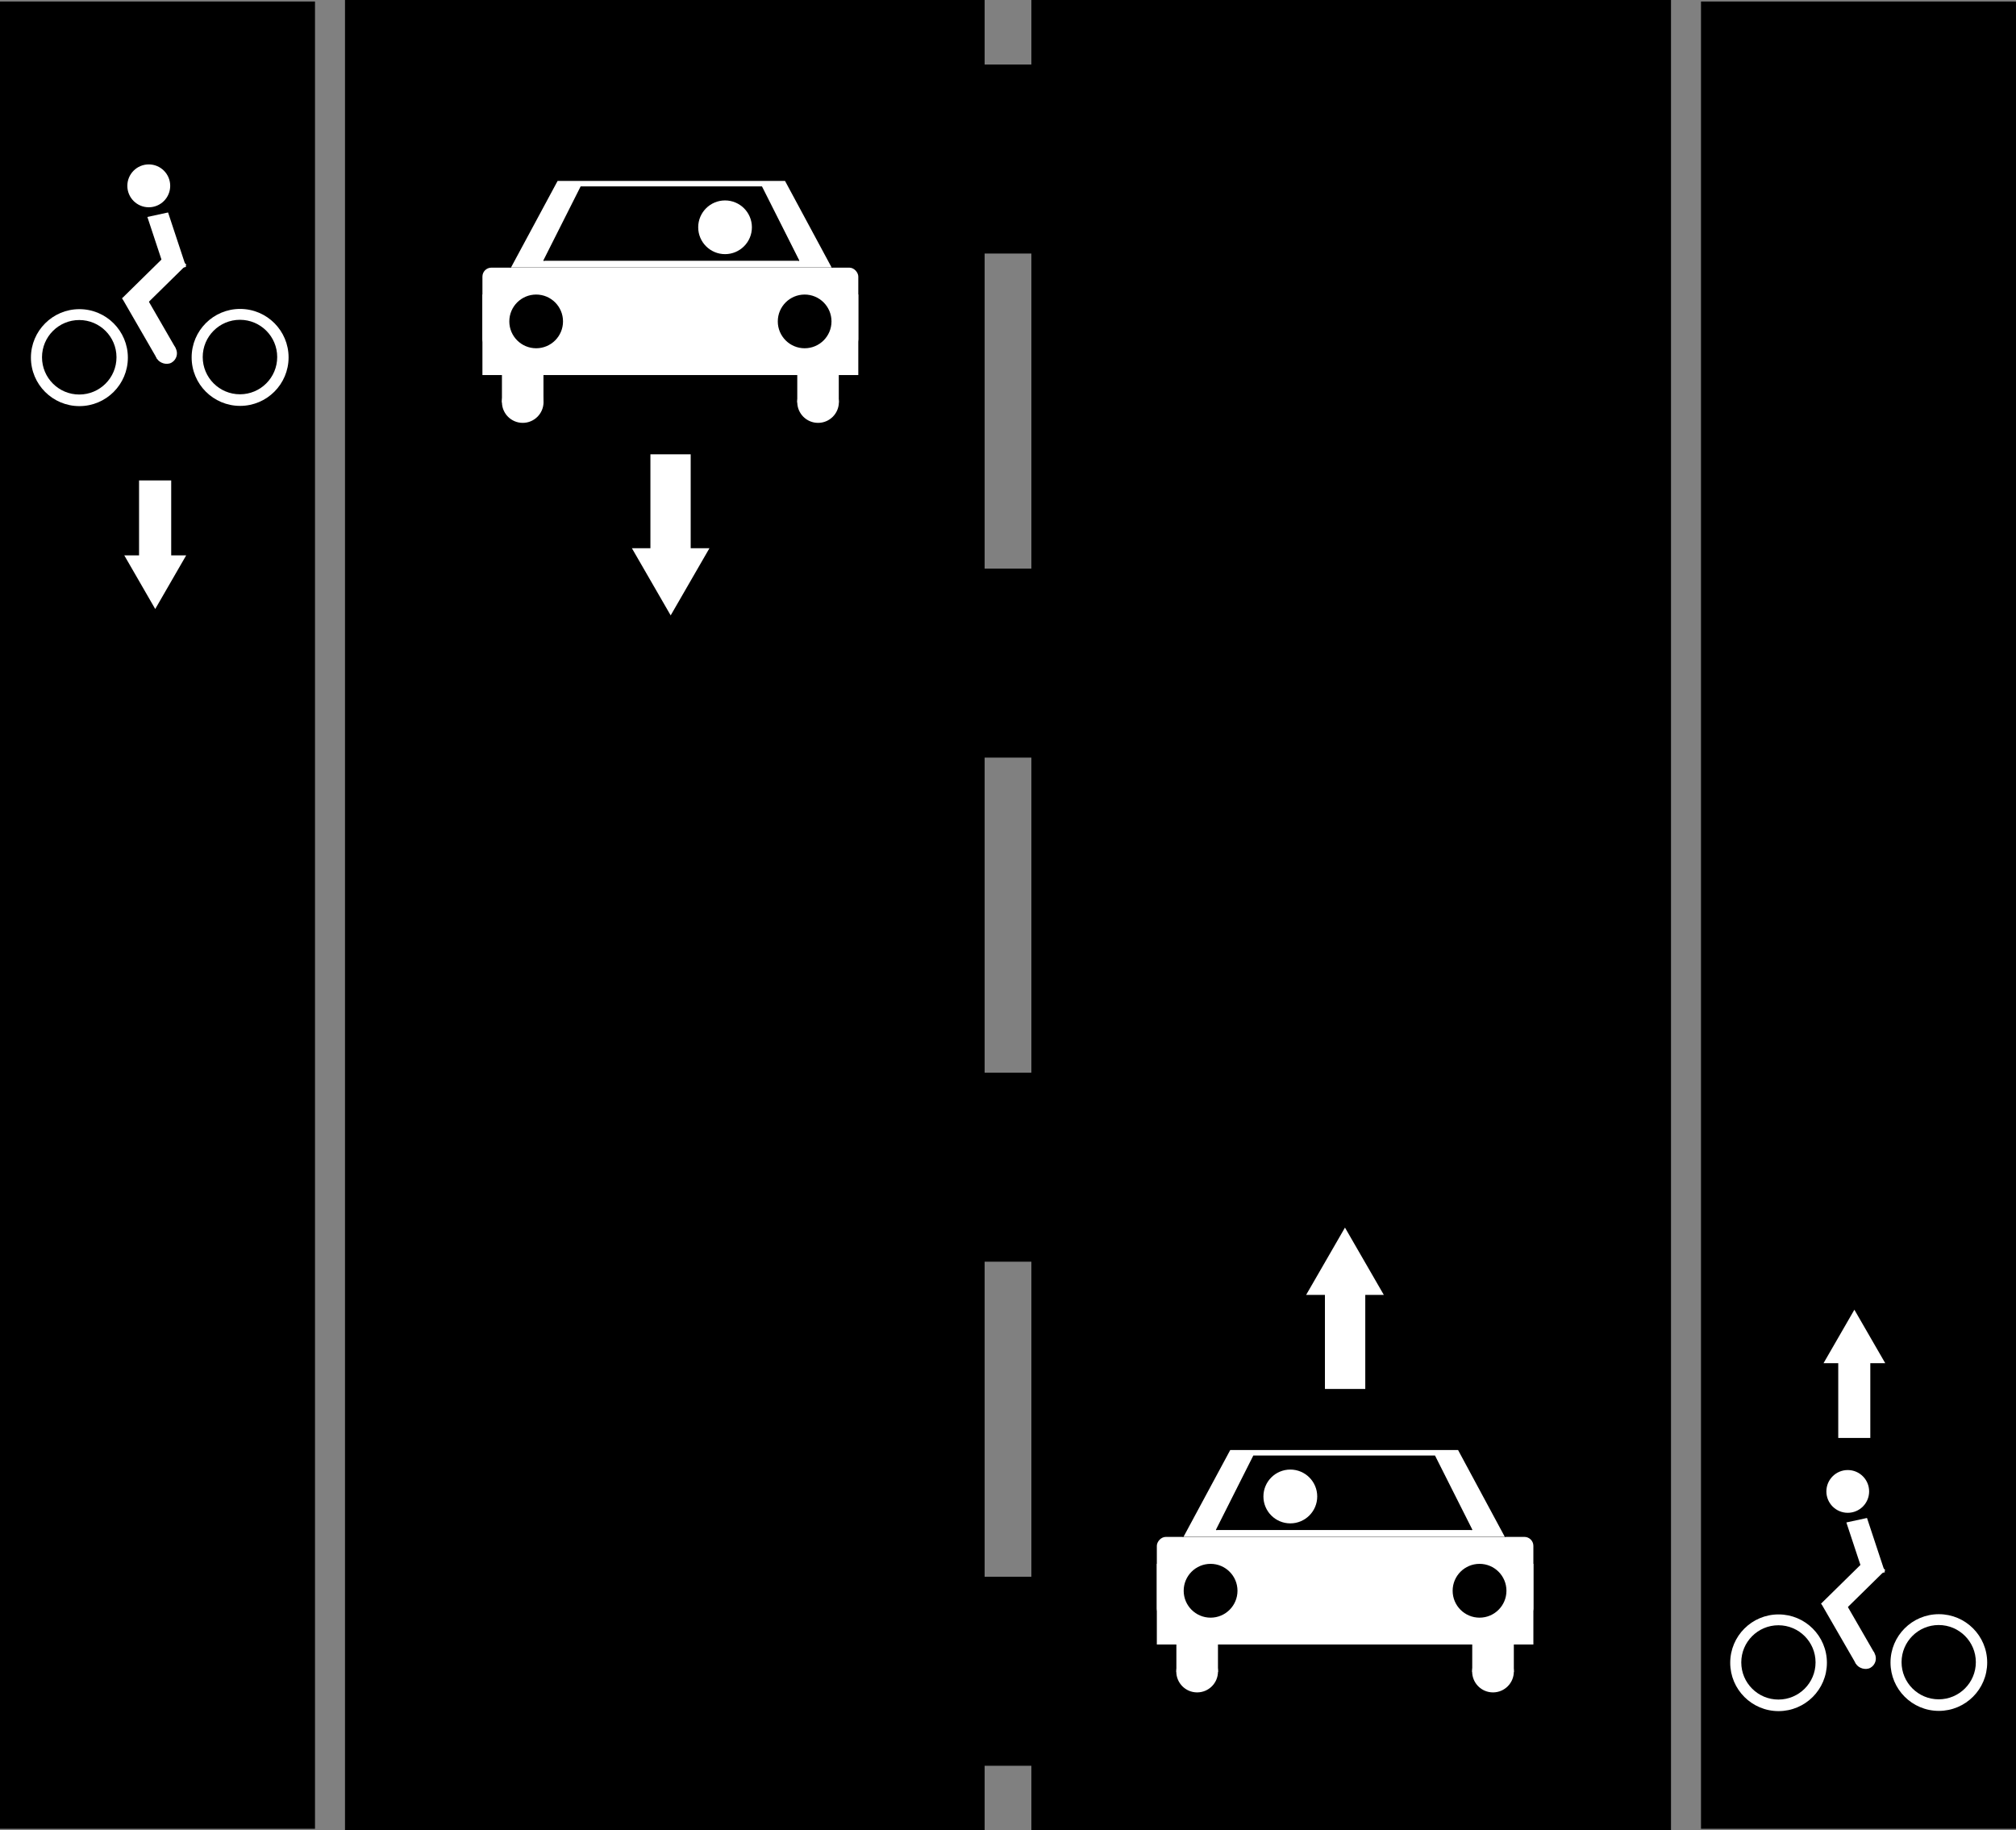 <?xml version="1.0" encoding="UTF-8" standalone="no"?>
<!-- Created with Inkscape (http://www.inkscape.org/) -->

<svg
   xmlns:dc="http://purl.org/dc/elements/1.1/"
   xmlns:cc="http://creativecommons.org/ns#"
   xmlns:rdf="http://www.w3.org/1999/02/22-rdf-syntax-ns#"
   xmlns:svg="http://www.w3.org/2000/svg"
   xmlns="http://www.w3.org/2000/svg"
   xmlns:sodipodi="http://sodipodi.sourceforge.net/DTD/sodipodi-0.dtd"
   xmlns:inkscape="http://www.inkscape.org/namespaces/inkscape"
   width="320"
   height="290.476"
   id="svg2"
   version="1.1"
   inkscape:version="0.47 r22583"
   sodipodi:docname="cycle_lanes_left_right.svg">
  <rect width="100%" height="100%" fill="#808080" stroke="none"/>
  <defs
     id="defs4">
    <inkscape:perspective
       sodipodi:type="inkscape:persp3d"
       inkscape:vp_x="0 : 526.18109 : 1"
       inkscape:vp_y="0 : 1000 : 0"
       inkscape:vp_z="744.09448 : 526.18109 : 1"
       inkscape:persp3d-origin="372.04724 : 350.78739 : 1"
       id="perspective10" />
    <inkscape:perspective
       id="perspective11025"
       inkscape:persp3d-origin="0.5 : 0.33333333 : 1"
       inkscape:vp_z="1 : 0.5 : 1"
       inkscape:vp_y="0 : 1000 : 0"
       inkscape:vp_x="0 : 0.5 : 1"
       sodipodi:type="inkscape:persp3d" />
    <inkscape:perspective
       id="perspective2926"
       inkscape:persp3d-origin="0.5 : 0.33333333 : 1"
       inkscape:vp_z="1 : 0.5 : 1"
       inkscape:vp_y="0 : 1000 : 0"
       inkscape:vp_x="0 : 0.5 : 1"
       sodipodi:type="inkscape:persp3d" />
    <inkscape:perspective
       id="perspective2950"
       inkscape:persp3d-origin="0.5 : 0.33333333 : 1"
       inkscape:vp_z="1 : 0.5 : 1"
       inkscape:vp_y="0 : 1000 : 0"
       inkscape:vp_x="0 : 0.5 : 1"
       sodipodi:type="inkscape:persp3d" />
    <inkscape:perspective
       id="perspective2950-4"
       inkscape:persp3d-origin="0.5 : 0.33333333 : 1"
       inkscape:vp_z="1 : 0.5 : 1"
       inkscape:vp_y="0 : 1000 : 0"
       inkscape:vp_x="0 : 0.5 : 1"
       sodipodi:type="inkscape:persp3d" />
    <inkscape:perspective
       id="perspective2950-9"
       inkscape:persp3d-origin="0.5 : 0.33333333 : 1"
       inkscape:vp_z="1 : 0.5 : 1"
       inkscape:vp_y="0 : 1000 : 0"
       inkscape:vp_x="0 : 0.5 : 1"
       sodipodi:type="inkscape:persp3d" />
    <inkscape:perspective
       id="perspective11057"
       inkscape:persp3d-origin="0.5 : 0.33333333 : 1"
       inkscape:vp_z="1 : 0.5 : 1"
       inkscape:vp_y="0 : 1000 : 0"
       inkscape:vp_x="0 : 0.5 : 1"
       sodipodi:type="inkscape:persp3d" />
    <inkscape:perspective
       id="perspective11090"
       inkscape:persp3d-origin="0.5 : 0.33333333 : 1"
       inkscape:vp_z="1 : 0.5 : 1"
       inkscape:vp_y="0 : 1000 : 0"
       inkscape:vp_x="0 : 0.5 : 1"
       sodipodi:type="inkscape:persp3d" />
    <inkscape:perspective
       id="perspective5300"
       inkscape:persp3d-origin="0.5 : 0.33333333 : 1"
       inkscape:vp_z="1 : 0.5 : 1"
       inkscape:vp_y="0 : 1000 : 0"
       inkscape:vp_x="0 : 0.5 : 1"
       sodipodi:type="inkscape:persp3d" />
    <inkscape:perspective
       id="perspective11118"
       inkscape:persp3d-origin="0.5 : 0.33333333 : 1"
       inkscape:vp_z="1 : 0.5 : 1"
       inkscape:vp_y="0 : 1000 : 0"
       inkscape:vp_x="0 : 0.5 : 1"
       sodipodi:type="inkscape:persp3d" />
    <inkscape:perspective
       id="perspective5363"
       inkscape:persp3d-origin="0.5 : 0.33333333 : 1"
       inkscape:vp_z="1 : 0.5 : 1"
       inkscape:vp_y="0 : 1000 : 0"
       inkscape:vp_x="0 : 0.5 : 1"
       sodipodi:type="inkscape:persp3d" />
  </defs>
  <sodipodi:namedview
     id="base"
     pagecolor="#ffffff"
     bordercolor="#666666"
     borderopacity="1.0"
     inkscape:pageopacity="0.0"
     inkscape:pageshadow="2"
     inkscape:zoom="1.4142136"
     inkscape:cx="175.09286"
     inkscape:cy="92.026879"
     inkscape:document-units="px"
     inkscape:current-layer="layer1"
     showgrid="true"
     inkscape:snap-grids="true"
     inkscape:snap-global="true"
     inkscape:window-width="1280"
     inkscape:window-height="968"
     inkscape:window-x="-4"
     inkscape:window-y="-4"
     inkscape:window-maximized="1">
    <inkscape:grid
       type="xygrid"
       id="grid2816"
       empspacing="5"
       visible="true"
       enabled="true"
       snapvisiblegridlinesonly="true" />
  </sodipodi:namedview>
  <g
     inkscape:label="Calque 1"
     inkscape:groupmode="layer"
     id="layer1"
     transform="translate(-115,-402.124)">
    <rect
       style="fill:#000000;fill-rule:evenodd;stroke:#000000;stroke-width:0.476px;stroke-linecap:butt;stroke-linejoin:miter;stroke-opacity:1"
       id="rect2820-1-2"
       width="101.053"
       height="290"
       x="170"
       y="402.362" />
    <g
       transform="matrix(0.867,0,0,0.867,-300.553,-335.796)"
       id="g10978">
      <g
         transform="matrix(0.213,0,0,0.213,527.48,751.001)"
         id="g10291-3-2">
        <rect
           style="fill:#ffffff"
           id="rect10015-8-0"
           width="323.077"
           height="69.231"
           x="188.462"
           y="700.054"
           ry="7.692" />
        <rect
           style="fill:#ffffff"
           id="rect10015-3-9-0"
           width="323.077"
           height="69.231"
           x="188.462"
           y="723.131"
           ry="3.5747493e-05" />
        <g
           id="g10260-3-1"
           transform="translate(0.816,11.422)">
          <path
             sodipodi:nodetypes="cccc"
             id="path10130-4-4"
             d="m 211.538,688.516 40.385,-75 196.154,0 40.385,75"
             style="fill:#ffffff;stroke:#000000;stroke-width:1.154px;stroke-linecap:butt;stroke-linejoin:miter;stroke-opacity:1" />
          <path
             sodipodi:nodetypes="cccc"
             id="path10130-1-4-6"
             d="m 240.385,682.747 31.971,-63.462 155.288,0 31.971,63.461"
             style="fill:#000000;stroke:#000000;stroke-width:0.944px;stroke-linecap:butt;stroke-linejoin:miter;stroke-opacity:1" />
          <path
             transform="matrix(1.154,0,0,1.154,136.538,328.098)"
             d="m 245,282.362 c 0,11.046 -8.954,20 -20,20 -11.046,0 -20,-8.954 -20,-20 0,-11.046 8.954,-20 20,-20 11.046,0 20,8.954 20,20 z"
             sodipodi:ry="20"
             sodipodi:rx="20"
             sodipodi:cy="282.36218"
             sodipodi:cx="225"
             id="path9627-3-6-0"
             style="fill:#ffffff"
             sodipodi:type="arc" />
        </g>
        <path
           sodipodi:type="arc"
           style="fill:#000000"
           id="path9627-3-1-0-7"
           sodipodi:cx="225"
           sodipodi:cy="282.36218"
           sodipodi:rx="20"
           sodipodi:ry="20"
           d="m 245,282.362 c 0,11.046 -8.954,20 -20,20 -11.046,0 -20,-8.954 -20,-20 0,-11.046 8.954,-20 20,-20 11.046,0 20,8.954 20,20 z"
           transform="matrix(1.154,0,0,1.154,205.769,420.406)" />
        <path
           sodipodi:type="arc"
           style="fill:#000000"
           id="path9627-3-1-3-6-1"
           sodipodi:cx="225"
           sodipodi:cy="282.36218"
           sodipodi:rx="20"
           sodipodi:ry="20"
           d="m 245,282.362 c 0,11.046 -8.954,20 -20,20 -11.046,0 -20,-8.954 -20,-20 0,-11.046 8.954,-20 20,-20 11.046,0 20,8.954 20,20 z"
           transform="matrix(1.154,0,0,1.154,-25,420.406)" />
        <g
           id="g10228-6-7"
           transform="translate(-17.308,-40.385)">
          <rect
             ry="3.8857754e-05"
             y="826.978"
             x="223.077"
             height="28.846"
             width="34.615"
             id="rect10220-1-7"
             style="fill:#ffffff;stroke:#ffffff;stroke-width:1.068" />
          <path
             transform="matrix(1.154,0,0,1.154,-19.231,-64.21)"
             d="m 240,797.362 c 0,8.284 -6.716,15 -15,15 -8.284,0 -15,-6.716 -15,-15 0,-8.284 6.716,-15 15,-15 8.284,0 15,6.716 15,15 z"
             sodipodi:ry="15"
             sodipodi:rx="15"
             sodipodi:cy="797.36218"
             sodipodi:cx="225"
             id="path10226-8-7"
             style="fill:#ffffff;stroke:#ffffff"
             sodipodi:type="arc" />
        </g>
        <g
           id="g10228-7-4-7"
           transform="translate(236.538,-40.385)">
          <rect
             ry="3.8857754e-05"
             y="826.978"
             x="223.077"
             height="28.846"
             width="34.615"
             id="rect10220-4-9-3"
             style="fill:#ffffff;stroke:#ffffff;stroke-width:1.068" />
          <path
             transform="matrix(1.154,0,0,1.154,-19.231,-64.21)"
             d="m 240,797.362 c 0,8.284 -6.716,15 -15,15 -8.284,0 -15,-6.716 -15,-15 0,-8.284 6.716,-15 15,-15 8.284,0 15,6.716 15,15 z"
             sodipodi:ry="15"
             sodipodi:rx="15"
             sodipodi:cy="797.36218"
             sodipodi:cx="225"
             id="path10226-2-6-3"
             style="fill:#ffffff;stroke:#ffffff"
             sodipodi:type="arc" />
        </g>
      </g>
      <g
         transform="matrix(0.213,0,0,-0.213,547.175,980.171)"
         id="g9678-7-3-5">
        <g
           transform="translate(-3.7982427e-6,46.154)"
           id="g10907">
          <path
             transform="matrix(0.962,0,0,0.962,26.923,-38.755)"
             d="m 240,72.362 17.321,30 17.321,30 -34.641,0 -34.641,0 17.321,-30 L 240,72.362 z"
             inkscape:randomized="0"
             inkscape:rounded="0"
             inkscape:flatsided="false"
             sodipodi:arg2="-0.52359878"
             sodipodi:arg1="-1.5707963"
             sodipodi:r2="20"
             sodipodi:r1="40"
             sodipodi:cy="112.36218"
             sodipodi:cx="240"
             sodipodi:sides="3"
             id="path9674-7-7-9"
             style="fill:#ffffff"
             sodipodi:type="star" />
          <rect
             y="76.978"
             x="240.385"
             height="92.308"
             width="34.615"
             id="rect9676-9-8-9"
             style="fill:#ffffff" />
        </g>
      </g>
    </g>
    <rect
       style="fill:#000000;fill-rule:evenodd;stroke:#000000;stroke-width:0.476px;stroke-linecap:butt;stroke-linejoin:miter;stroke-opacity:1"
       id="rect2820-1"
       width="101.053"
       height="290"
       x="278.947"
       y="402.362" />
    <rect
       style="fill:#000000"
       id="rect2940"
       width="30"
       height="30"
       x="260"
       y="652.362" />
    <rect
       style="fill:#000000"
       id="rect2940-7"
       width="30"
       height="30"
       x="260"
       y="412.362" />
    <rect
       style="fill:#000000"
       id="rect2940-0"
       width="30"
       height="30"
       x="260"
       y="492.362" />
    <rect
       style="fill:#000000"
       id="rect2940-4"
       width="30"
       height="30"
       x="260"
       y="572.362" />
    <g
       transform="matrix(-0.185,0,0,0.185,380.451,488.78)"
       id="g10335">
      <path
         inkscape:connector-type="polyline"
         transform="matrix(1.154,0,0,1.154,-19.231,-64.21)"
         id="path10115"
         d="M 220,822.362 180,862.362"
         style="fill:none;stroke:#000000;stroke-width:1px;stroke-linecap:butt;stroke-linejoin:miter;stroke-opacity:1;display:inline" />
      <path
         inkscape:connector-type="polyline"
         transform="matrix(1.154,0,0,1.154,-19.231,-64.21)"
         id="path10117"
         d="m 180,862.362 90,30"
         style="fill:none;stroke:#000000;stroke-width:1px;stroke-linecap:butt;stroke-linejoin:miter;stroke-opacity:1;display:inline" />
      <g
         transform="translate(-69.231,150)"
         id="g10291-3">
        <rect
           style="fill:#ffffff"
           id="rect10015-8"
           width="323.077"
           height="69.231"
           x="188.462"
           y="700.054"
           ry="7.692" />
        <rect
           style="fill:#ffffff"
           id="rect10015-3-9"
           width="323.077"
           height="69.231"
           x="188.462"
           y="723.131"
           ry="3.5747493e-05" />
        <g
           id="g10260-3"
           transform="translate(0.816,11.422)">
          <path
             sodipodi:nodetypes="cccc"
             id="path10130-4"
             d="m 211.538,688.516 40.385,-75 196.154,0 40.385,75"
             style="fill:#ffffff;stroke:#000000;stroke-width:1.154px;stroke-linecap:butt;stroke-linejoin:miter;stroke-opacity:1" />
          <path
             sodipodi:nodetypes="cccc"
             id="path10130-1-4"
             d="m 240.385,682.747 31.971,-63.462 155.288,0 31.971,63.461"
             style="fill:#000000;stroke:#000000;stroke-width:0.944px;stroke-linecap:butt;stroke-linejoin:miter;stroke-opacity:1" />
          <path
             transform="matrix(1.154,0,0,1.154,136.538,328.098)"
             d="m 245,282.362 c 0,11.046 -8.954,20 -20,20 -11.046,0 -20,-8.954 -20,-20 0,-11.046 8.954,-20 20,-20 11.046,0 20,8.954 20,20 z"
             sodipodi:ry="20"
             sodipodi:rx="20"
             sodipodi:cy="282.36218"
             sodipodi:cx="225"
             id="path9627-3-6"
             style="fill:#ffffff"
             sodipodi:type="arc" />
        </g>
        <path
           sodipodi:type="arc"
           style="fill:#000000"
           id="path9627-3-1-0"
           sodipodi:cx="225"
           sodipodi:cy="282.36218"
           sodipodi:rx="20"
           sodipodi:ry="20"
           d="m 245,282.362 c 0,11.046 -8.954,20 -20,20 -11.046,0 -20,-8.954 -20,-20 0,-11.046 8.954,-20 20,-20 11.046,0 20,8.954 20,20 z"
           transform="matrix(1.154,0,0,1.154,205.769,420.406)" />
        <path
           sodipodi:type="arc"
           style="fill:#000000"
           id="path9627-3-1-3-6"
           sodipodi:cx="225"
           sodipodi:cy="282.36218"
           sodipodi:rx="20"
           sodipodi:ry="20"
           d="m 245,282.362 c 0,11.046 -8.954,20 -20,20 -11.046,0 -20,-8.954 -20,-20 0,-11.046 8.954,-20 20,-20 11.046,0 20,8.954 20,20 z"
           transform="matrix(1.154,0,0,1.154,-25,420.406)" />
        <g
           id="g10228-6"
           transform="translate(-17.308,-40.385)">
          <rect
             ry="3.8857754e-05"
             y="826.978"
             x="223.077"
             height="28.846"
             width="34.615"
             id="rect10220-1"
             style="fill:#ffffff;stroke:#ffffff;stroke-width:1.068" />
          <path
             transform="matrix(1.154,0,0,1.154,-19.231,-64.21)"
             d="m 240,797.362 c 0,8.284 -6.716,15 -15,15 -8.284,0 -15,-6.716 -15,-15 0,-8.284 6.716,-15 15,-15 8.284,0 15,6.716 15,15 z"
             sodipodi:ry="15"
             sodipodi:rx="15"
             sodipodi:cy="797.36218"
             sodipodi:cx="225"
             id="path10226-8"
             style="fill:#ffffff;stroke:#ffffff"
             sodipodi:type="arc" />
        </g>
        <g
           id="g10228-7-4"
           transform="translate(236.538,-40.385)">
          <rect
             ry="3.8857754e-05"
             y="826.978"
             x="223.077"
             height="28.846"
             width="34.615"
             id="rect10220-4-9"
             style="fill:#ffffff;stroke:#ffffff;stroke-width:1.068" />
          <path
             transform="matrix(1.154,0,0,1.154,-19.231,-64.21)"
             d="m 240,797.362 c 0,8.284 -6.716,15 -15,15 -8.284,0 -15,-6.716 -15,-15 0,-8.284 6.716,-15 15,-15 8.284,0 15,6.716 15,15 z"
             sodipodi:ry="15"
             sodipodi:rx="15"
             sodipodi:cy="797.36218"
             sodipodi:cx="225"
             id="path10226-2-6"
             style="fill:#ffffff;stroke:#ffffff"
             sodipodi:type="arc" />
        </g>
      </g>
      <g
         transform="translate(23.077,553.846)"
         id="g9678-7-3">
        <path
           sodipodi:type="star"
           style="fill:#ffffff"
           id="path9674-7-7"
           sodipodi:sides="3"
           sodipodi:cx="240"
           sodipodi:cy="112.36218"
           sodipodi:r1="40"
           sodipodi:r2="20"
           sodipodi:arg1="-1.5707963"
           sodipodi:arg2="-0.52359878"
           inkscape:flatsided="false"
           inkscape:rounded="0"
           inkscape:randomized="0"
           d="m 240,72.362 17.321,30 17.321,30 -34.641,0 -34.641,0 17.321,-30 L 240,72.362 z"
           transform="matrix(0.962,0,0,0.962,26.923,-38.755)" />
        <rect
           style="fill:#ffffff"
           id="rect9676-9-8"
           width="34.615"
           height="92.308"
           x="240.385"
           y="76.978" />
      </g>
    </g>
    <rect
       style="fill:#000000;fill-opacity:1"
       id="rect3031"
       width="50"
       height="290"
       x="385"
       y="402.362" />
    <g
       transform="matrix(0.147,0,0,0.147,370.572,615.626)"
       id="g10677-3">
      <g
         transform="translate(4.659,-126.923)"
         id="g10072-6">
        <path
           d="m 275,492.362 c 0,41.421 -33.579,75 -75,75 -41.421,0 -75,-33.579 -75,-75 0,-41.421 33.579,-75 75,-75 41.421,0 75,33.579 75,75 z"
           sodipodi:ry="75"
           sodipodi:rx="75"
           sodipodi:cy="492.36218"
           sodipodi:cx="200"
           id="path6399-1"
           style="fill:#ffffff"
           sodipodi:type="arc"
           transform="matrix(0.696,0,0,0.696,38.043,127.023)" />
        <path
           d="m 265,492.362 c 0,35.899 -29.101,65 -65,65 -35.899,0 -65,-29.101 -65,-65 0,-35.899 29.101,-65 65,-65 35.899,0 65,29.101 65,65 z"
           sodipodi:ry="65"
           sodipodi:rx="65"
           sodipodi:cy="492.36218"
           sodipodi:cx="200"
           id="path6397-5"
           style="fill:#000000"
           sodipodi:type="arc"
           transform="matrix(0.617,0,0,0.617,53.685,165.531)" />
        <g
           id="g9493-4">
          <g
             id="g9549-2"
             transform="matrix(0.866,-0.5,0.5,0.866,-196.254,206.142)">
            <rect
               style="fill:#ffffff"
               id="rect6952-0"
               width="20"
               height="65"
               x="245"
               y="387.362"
               transform="matrix(1.154,0,0,1.154,-19.231,-64.21)" />
            <rect
               style="fill:#ffffff"
               id="rect9488-9"
               width="23.077"
               height="23.077"
               x="263.462"
               y="446.208"
               ry="11.538"
               rx="11.538" />
          </g>
        </g>
        <rect
           style="fill:#ffffff"
           id="rect6952-9-5-7"
           width="22.893"
           height="74.402"
           x="445.972"
           y="58.606"
           transform="matrix(0.713,0.701,-0.713,0.701,0,0)" />
        <rect
           style="fill:#ffffff"
           id="rect6952-9-51-37"
           width="22.809"
           height="61.758"
           x="138.623"
           y="366.291"
           transform="matrix(0.977,-0.212,0.314,0.949,0,0)" />
        <path
           sodipodi:type="arc"
           style="fill:#ffffff"
           id="path9627-26"
           sodipodi:cx="225"
           sodipodi:cy="282.36218"
           sodipodi:rx="20"
           sodipodi:ry="20"
           d="m 245,282.362 c 0,11.046 -8.954,20 -20,20 -11.046,0 -20,-8.954 -20,-20 0,-11.046 8.954,-20 20,-20 11.046,0 20,8.954 20,20 z"
           transform="matrix(1.154,0,0,1.154,-7.692,-41.133)" />
        <path
           d="m 275,492.362 c 0,41.421 -33.579,75 -75,75 -41.421,0 -75,-33.579 -75,-75 0,-41.421 33.579,-75 75,-75 41.421,0 75,33.579 75,75 z"
           sodipodi:ry="75"
           sodipodi:rx="75"
           sodipodi:cy="492.36218"
           sodipodi:cx="200"
           id="path6399-7-0"
           style="fill:#ffffff"
           sodipodi:type="arc"
           transform="matrix(0.696,0,0,0.696,211.12,126.772)" />
        <path
           d="m 265,492.362 c 0,35.899 -29.101,65 -65,65 -35.899,0 -65,-29.101 -65,-65 0,-35.899 29.101,-65 65,-65 35.899,0 65,29.101 65,65 z"
           sodipodi:ry="65"
           sodipodi:rx="65"
           sodipodi:cy="492.36218"
           sodipodi:cx="200"
           id="path6397-1-1"
           style="fill:#000000"
           sodipodi:type="arc"
           transform="matrix(0.617,0,0,0.617,226.762,165.28)" />
      </g>
      <g
         transform="translate(5.966,-69.231)"
         id="g9678-6">
        <path
           sodipodi:type="star"
           style="fill:#ffffff"
           id="path9674-5"
           sodipodi:sides="3"
           sodipodi:cx="240"
           sodipodi:cy="112.36218"
           sodipodi:r1="40"
           sodipodi:r2="20"
           sodipodi:arg1="-1.5707963"
           sodipodi:arg2="-0.52359878"
           inkscape:flatsided="false"
           inkscape:rounded="0"
           inkscape:randomized="0"
           d="m 240,72.362 17.321,30 17.321,30 -34.641,0 -34.641,0 17.321,-30 L 240,72.362 z"
           transform="matrix(0.962,0,0,0.962,26.923,-38.755)" />
        <rect
           style="fill:#ffffff"
           id="rect9676-7"
           width="34.615"
           height="92.308"
           x="240.385"
           y="76.978" />
      </g>
    </g>
    <rect
       style="fill:#000000;fill-opacity:1"
       id="rect3031-8"
       width="50"
       height="290"
       x="115"
       y="402.362" />
    <g
       transform="matrix(0.867,0,0,0.867,-471.512,-335.293)"
       id="g10999">
      <g
         id="g10677-3-8"
         transform="matrix(0.17,0,0,0.17,660.097,857.732)">
        <g
           id="g10072-6-1"
           transform="translate(4.659,-126.923)">
          <path
             transform="matrix(0.696,0,0,0.696,38.043,127.023)"
             sodipodi:type="arc"
             style="fill:#ffffff"
             id="path6399-1-8"
             sodipodi:cx="200"
             sodipodi:cy="492.36218"
             sodipodi:rx="75"
             sodipodi:ry="75"
             d="m 275,492.362 c 0,41.421 -33.579,75 -75,75 -41.421,0 -75,-33.579 -75,-75 0,-41.421 33.579,-75 75,-75 41.421,0 75,33.579 75,75 z" />
          <path
             transform="matrix(0.617,0,0,0.617,53.685,165.531)"
             sodipodi:type="arc"
             style="fill:#000000"
             id="path6397-5-2"
             sodipodi:cx="200"
             sodipodi:cy="492.36218"
             sodipodi:rx="65"
             sodipodi:ry="65"
             d="m 265,492.362 c 0,35.899 -29.101,65 -65,65 -35.899,0 -65,-29.101 -65,-65 0,-35.899 29.101,-65 65,-65 35.899,0 65,29.101 65,65 z" />
          <g
             id="g9493-4-6">
            <g
               transform="matrix(0.866,-0.5,0.5,0.866,-196.254,206.142)"
               id="g9549-2-6">
              <rect
                 transform="matrix(1.154,0,0,1.154,-19.231,-64.21)"
                 y="387.362"
                 x="245"
                 height="65"
                 width="20"
                 id="rect6952-0-0"
                 style="fill:#ffffff" />
              <rect
                 rx="11.538"
                 ry="11.538"
                 y="446.208"
                 x="263.462"
                 height="23.077"
                 width="23.077"
                 id="rect9488-9-3"
                 style="fill:#ffffff" />
            </g>
          </g>
          <rect
             transform="matrix(0.713,0.701,-0.713,0.701,0,0)"
             y="58.606"
             x="445.972"
             height="74.402"
             width="22.893"
             id="rect6952-9-5-7-8"
             style="fill:#ffffff" />
          <rect
             transform="matrix(0.977,-0.212,0.314,0.949,0,0)"
             y="366.291"
             x="138.623"
             height="61.758"
             width="22.809"
             id="rect6952-9-51-37-0"
             style="fill:#ffffff" />
          <path
             transform="matrix(1.154,0,0,1.154,-7.692,-41.133)"
             d="m 245,282.362 c 0,11.046 -8.954,20 -20,20 -11.046,0 -20,-8.954 -20,-20 0,-11.046 8.954,-20 20,-20 11.046,0 20,8.954 20,20 z"
             sodipodi:ry="20"
             sodipodi:rx="20"
             sodipodi:cy="282.36218"
             sodipodi:cx="225"
             id="path9627-26-1"
             style="fill:#ffffff"
             sodipodi:type="arc" />
          <path
             transform="matrix(0.696,0,0,0.696,211.12,126.772)"
             sodipodi:type="arc"
             style="fill:#ffffff"
             id="path6399-7-0-2"
             sodipodi:cx="200"
             sodipodi:cy="492.36218"
             sodipodi:rx="75"
             sodipodi:ry="75"
             d="m 275,492.362 c 0,41.421 -33.579,75 -75,75 -41.421,0 -75,-33.579 -75,-75 0,-41.421 33.579,-75 75,-75 41.421,0 75,33.579 75,75 z" />
          <path
             transform="matrix(0.617,0,0,0.617,226.762,165.28)"
             sodipodi:type="arc"
             style="fill:#000000"
             id="path6397-1-1-5"
             sodipodi:cx="200"
             sodipodi:cy="492.36218"
             sodipodi:rx="65"
             sodipodi:ry="65"
             d="m 265,492.362 c 0,35.899 -29.101,65 -65,65 -35.899,0 -65,-29.101 -65,-65 0,-35.899 29.101,-65 65,-65 35.899,0 65,29.101 65,65 z" />
        </g>
        <g
           id="g9678-6-0"
           transform="matrix(1,0,0,-1,5.769,644.29)">
          <path
             transform="matrix(0.962,0,0,0.962,26.923,-38.755)"
             d="m 240,72.362 17.321,30 17.321,30 -34.641,0 -34.641,0 17.321,-30 L 240,72.362 z"
             inkscape:randomized="0"
             inkscape:rounded="0"
             inkscape:flatsided="false"
             sodipodi:arg2="-0.52359878"
             sodipodi:arg1="-1.5707963"
             sodipodi:r2="20"
             sodipodi:r1="40"
             sodipodi:cy="112.36218"
             sodipodi:cx="240"
             sodipodi:sides="3"
             id="path9674-5-9"
             style="fill:#ffffff"
             sodipodi:type="star" />
          <rect
             y="76.978"
             x="240.385"
             height="92.308"
             width="34.615"
             id="rect9676-7-4"
             style="fill:#ffffff" />
        </g>
      </g>
    </g>
  </g>
</svg>
